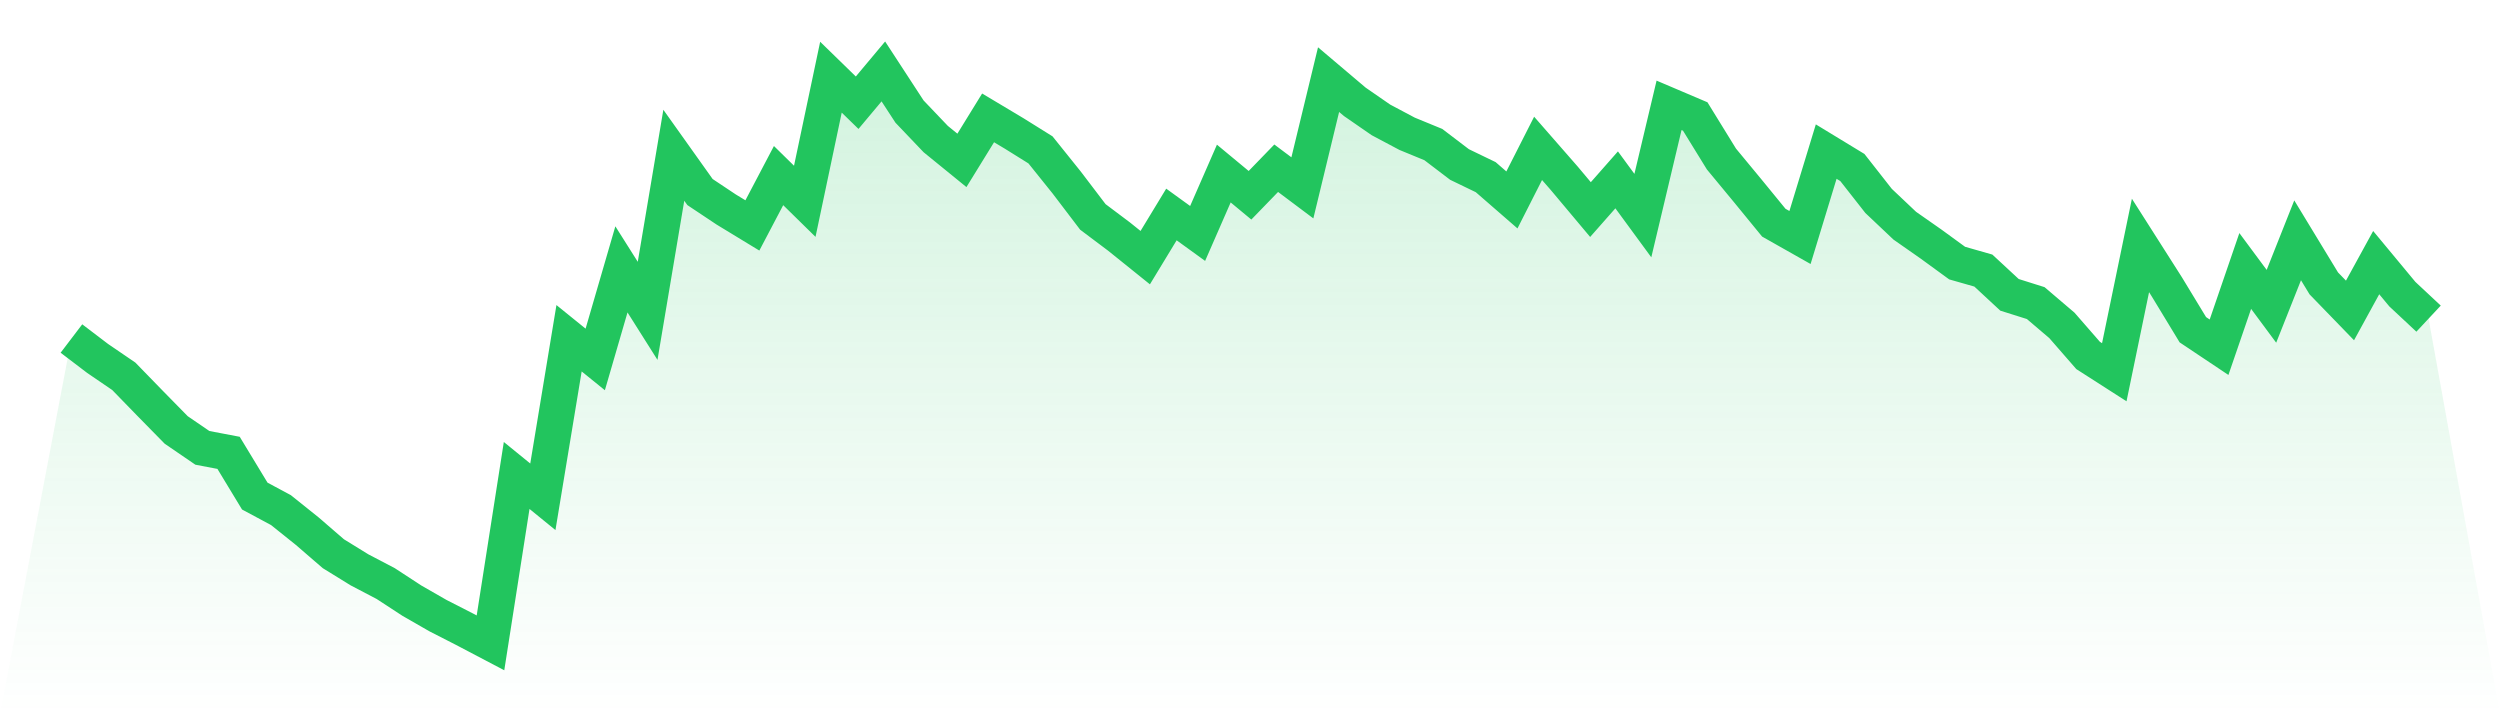 <svg viewBox="0 0 140 40" xmlns="http://www.w3.org/2000/svg">
<defs>
<linearGradient id="gradient" x1="0" x2="0" y1="0" y2="1">
<stop offset="0%" stop-color="#22c55e" stop-opacity="0.2"/>
<stop offset="100%" stop-color="#22c55e" stop-opacity="0"/>
</linearGradient>
</defs>
<path d="M4,18.957 L4,18.957 L5.467,20.073 L6.933,21.073 L8.4,22.582 L9.867,24.077 L11.333,25.08 L12.8,25.359 L14.267,27.78 L15.733,28.566 L17.2,29.741 L18.667,31.008 L20.133,31.912 L21.6,32.68 L23.067,33.638 L24.533,34.479 L26,35.229 L27.467,36 L28.933,26.626 L30.4,27.82 L31.867,18.942 L33.333,20.129 L34.8,15.085 L36.267,17.407 L37.733,8.694 L39.2,10.755 L40.667,11.732 L42.133,12.624 L43.6,9.833 L45.067,11.273 L46.533,4.323 L48,5.752 L49.467,4 L50.933,6.248 L52.4,7.787 L53.867,8.981 L55.333,6.601 L56.8,7.478 L58.267,8.393 L59.733,10.219 L61.2,12.147 L62.667,13.249 L64.133,14.428 L65.6,12.011 L67.067,13.073 L68.533,9.719 L70,10.935 L71.467,9.421 L72.933,10.52 L74.4,4.459 L75.867,5.701 L77.333,6.714 L78.8,7.493 L80.267,8.096 L81.733,9.212 L83.2,9.921 L84.667,11.196 L86.133,8.309 L87.6,9.987 L89.067,11.736 L90.533,10.072 L92,12.073 L93.467,5.899 L94.933,6.523 L96.4,8.904 L97.867,10.678 L99.333,12.47 L100.8,13.3 L102.267,8.489 L103.733,9.381 L105.2,11.251 L106.667,12.639 L108.133,13.664 L109.6,14.733 L111.067,15.152 L112.533,16.511 L114,16.973 L115.467,18.222 L116.933,19.904 L118.4,20.845 L119.867,13.745 L121.333,16.048 L122.8,18.465 L124.267,19.445 L125.733,15.174 L127.2,17.153 L128.667,13.458 L130.133,15.871 L131.6,17.385 L133.067,14.707 L134.533,16.474 L136,17.844 L140,40 L0,40 z" fill="url(#gradient)"/>
<path d="M4,18.957 L4,18.957 L5.467,20.073 L6.933,21.073 L8.4,22.582 L9.867,24.077 L11.333,25.08 L12.8,25.359 L14.267,27.78 L15.733,28.566 L17.2,29.741 L18.667,31.008 L20.133,31.912 L21.6,32.68 L23.067,33.638 L24.533,34.479 L26,35.229 L27.467,36 L28.933,26.626 L30.4,27.82 L31.867,18.942 L33.333,20.129 L34.8,15.085 L36.267,17.407 L37.733,8.694 L39.2,10.755 L40.667,11.732 L42.133,12.624 L43.6,9.833 L45.067,11.273 L46.533,4.323 L48,5.752 L49.467,4 L50.933,6.248 L52.4,7.787 L53.867,8.981 L55.333,6.601 L56.8,7.478 L58.267,8.393 L59.733,10.219 L61.2,12.147 L62.667,13.249 L64.133,14.428 L65.6,12.011 L67.067,13.073 L68.533,9.719 L70,10.935 L71.467,9.421 L72.933,10.52 L74.4,4.459 L75.867,5.701 L77.333,6.714 L78.8,7.493 L80.267,8.096 L81.733,9.212 L83.2,9.921 L84.667,11.196 L86.133,8.309 L87.6,9.987 L89.067,11.736 L90.533,10.072 L92,12.073 L93.467,5.899 L94.933,6.523 L96.4,8.904 L97.867,10.678 L99.333,12.47 L100.8,13.3 L102.267,8.489 L103.733,9.381 L105.2,11.251 L106.667,12.639 L108.133,13.664 L109.6,14.733 L111.067,15.152 L112.533,16.511 L114,16.973 L115.467,18.222 L116.933,19.904 L118.4,20.845 L119.867,13.745 L121.333,16.048 L122.8,18.465 L124.267,19.445 L125.733,15.174 L127.2,17.153 L128.667,13.458 L130.133,15.871 L131.6,17.385 L133.067,14.707 L134.533,16.474 L136,17.844" fill="none" stroke="#22c55e" stroke-width="2"/>
</svg>
